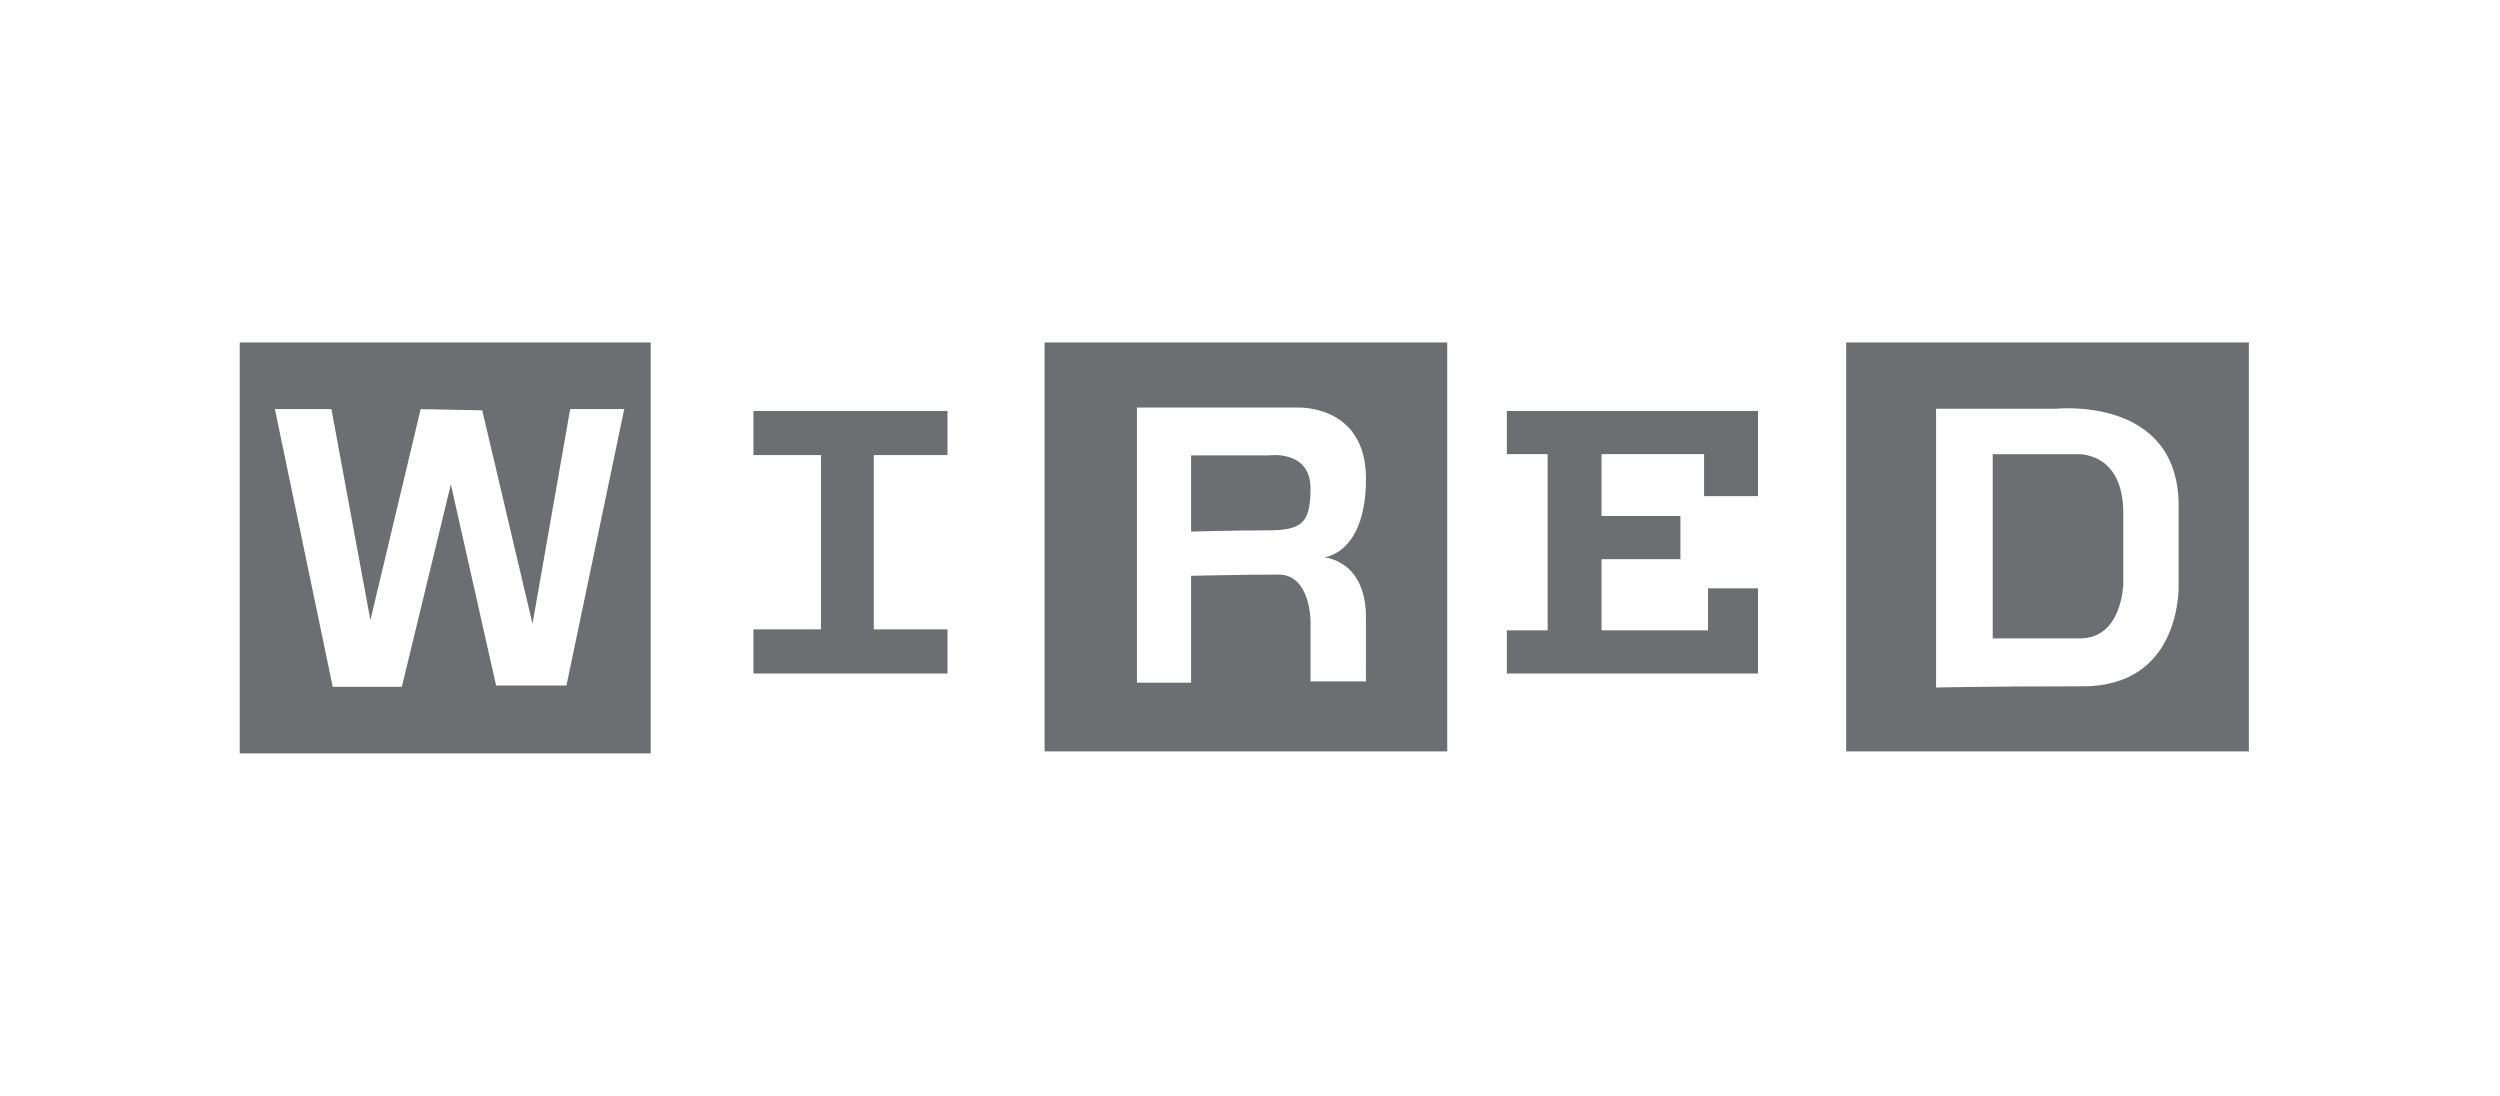 <svg xmlns="http://www.w3.org/2000/svg" fill="none" viewBox="0 0 219 96" height="96" width="219">
<path fill="#6D6E71" d="M83 39.866V36H66V39.866H71.918V55.134H66V59H83V55.134H76.545V39.866H83Z"></path>
<path fill="#6D6E71" d="M111.136 39.894H104.34V46.566C104.34 46.566 108.006 46.459 111.026 46.459C114.046 46.459 114.802 45.815 114.802 42.8C114.802 39.357 111.136 39.894 111.136 39.894Z"></path>
<path fill="#6D6E71" d="M91.505 30V65.823H126.779V30H91.505ZM119.658 54.095V59.689H114.805V54.418C114.805 54.418 114.805 50.332 112.001 50.332C109.198 50.332 104.342 50.439 104.342 50.439V59.799H99.596V35.701H113.62C113.62 35.701 119.661 35.377 119.661 41.942C119.661 48.507 115.995 48.827 115.995 48.827C115.995 48.827 119.661 49.041 119.661 54.098L119.658 54.095Z"></path>
<path fill="#6D6E71" d="M132 36V39.782H135.571V55.218H132V59H154V51.538H149.625V55.218H140.293V48.983H147.204V45.199H140.293V39.782H149.278V43.462H154V36H132Z"></path>
<path fill="#6D6E71" d="M181.898 39.788H174.563V55.923H182.223C185.892 55.923 185.999 51.19 185.999 51.19V44.951C185.999 39.464 181.901 39.788 181.901 39.788H181.898Z"></path>
<path fill="#6D6E71" d="M161.726 30V65.823H197V30H161.726ZM182.437 60.122C173.593 60.122 169.6 60.229 169.6 60.229V35.808H180.062C180.062 35.808 190.849 34.624 190.849 44.307V51.086C190.849 51.086 191.281 60.122 182.437 60.122Z"></path>
<path fill="#6D6E71" d="M21 30V66H57V30H21ZM49.623 60.053H43.458L39.495 42.431L35.201 60.161H29.145L24.079 35.837H29.033L32.446 54.324L36.85 35.837L42.244 35.944L46.647 54.646L49.948 35.837H54.683L49.62 60.053H49.623Z"></path>
</svg>
